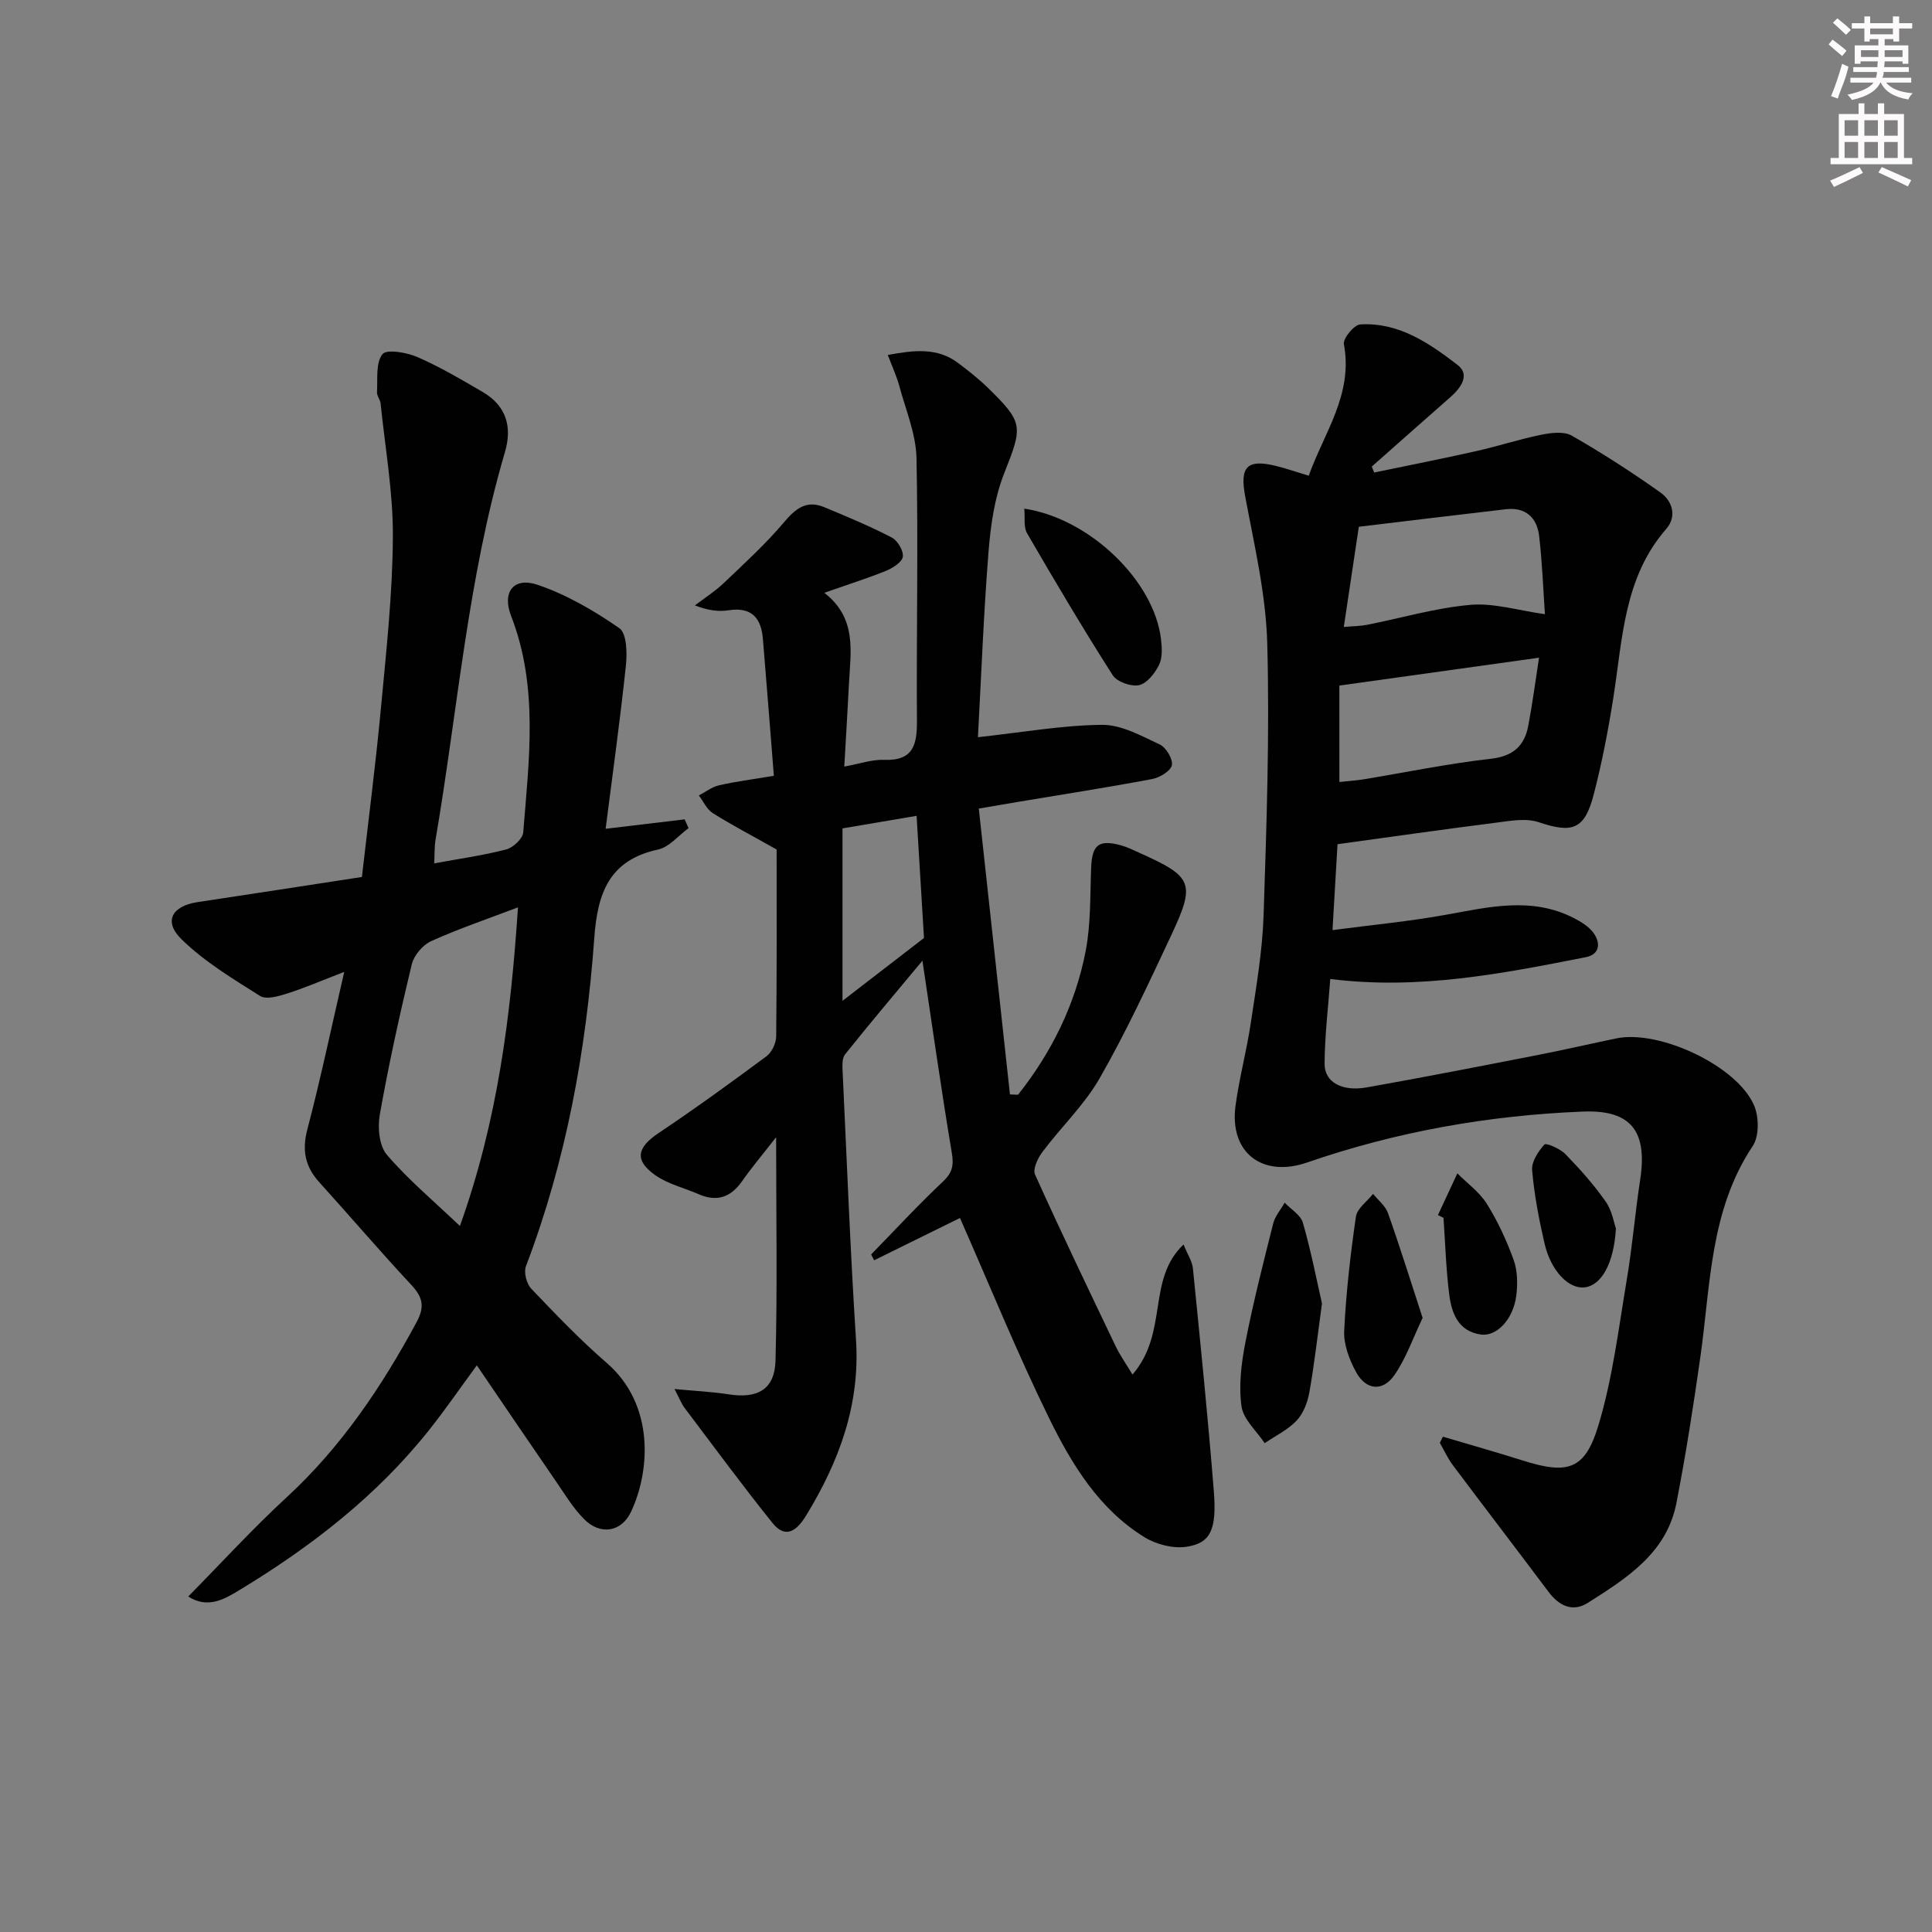 <svg enable-background="new 0 0 400 400" viewBox="0 0 400 400" xmlns="http://www.w3.org/2000/svg"><rect x="0" y="0" width="400" height="400" fill="#808080" stroke="none"/><g fill="#010102"><path d="m202.47 152.63c9.26-1.01 17.47-2.48 25.69-2.56 4-.04 8.14 2.28 11.96 4.07 1.31.61 2.77 3.06 2.5 4.3-.27 1.23-2.54 2.56-4.12 2.86-9.29 1.75-18.64 3.2-27.96 4.76-2.28.38-4.56.78-7.89 1.35 2.16 19.79 4.3 39.49 6.45 59.18.56.02 1.12.04 1.68.06 6.95-8.77 11.83-18.66 13.98-29.66 1.1-5.64.92-11.54 1.15-17.34.19-4.75 1.57-5.9 6.23-4.62 1.27.35 2.47.96 3.68 1.5 11.17 5 11.77 6.25 6.6 17.26-4.66 9.92-9.28 19.9-14.72 29.4-3.17 5.55-8 10.14-11.88 15.31-.96 1.28-2.03 3.55-1.53 4.67 5.38 11.93 11.04 23.73 16.69 35.54.92 1.92 2.18 3.68 3.49 5.88 7.54-8.75 2.89-19.64 10.57-26.93.83 2.06 1.79 3.47 1.94 4.96 1.54 15.37 3.11 30.74 4.33 46.13.63 7.97-.68 10.73-5.64 11.49-2.76.42-6.26-.47-8.69-1.96-9.42-5.8-15.06-15.06-19.74-24.59-6.63-13.52-12.31-27.51-18.49-41.52-5.31 2.62-11.54 5.69-17.77 8.76-.21-.4-.41-.81-.62-1.21 4.93-5.05 9.73-10.25 14.86-15.08 1.97-1.86 2.28-3.36 1.84-5.97-2.21-13.21-4.08-26.48-6.08-39.77-5.22 6.28-10.72 12.76-16.02 19.4-.69.87-.55 2.56-.49 3.86.87 18.43 1.58 36.88 2.76 55.29.86 13.43-3.52 25.16-10.31 36.29-1.73 2.84-4.11 5.17-7 1.56-6.24-7.79-12.17-15.83-18.18-23.8-.67-.89-1.07-1.98-2.09-3.92 4.27.41 7.8.57 11.27 1.11 5.92.92 9.48-1.03 9.64-6.97.4-14.92.13-29.85.13-46.28-2.93 3.76-5.11 6.34-7.04 9.1-2.35 3.36-5.22 4.36-9.02 2.7-3-1.32-6.37-2.09-8.98-3.94-4.38-3.11-3.76-5.72.73-8.73 7.58-5.08 14.98-10.44 22.32-15.89 1.1-.82 1.98-2.7 2-4.1.15-13.3.09-26.59.09-38.7-5.34-3.01-9.39-5.12-13.24-7.55-1.23-.78-1.92-2.4-2.86-3.64 1.39-.72 2.7-1.76 4.18-2.1 3.38-.78 6.83-1.21 11.35-1.97-.76-9.57-1.49-18.96-2.27-28.35-.36-4.32-2.33-6.65-7.08-5.92-2.1.32-4.28.05-7-1.01 1.99-1.52 4.13-2.87 5.93-4.58 4.29-4.09 8.7-8.11 12.51-12.62 2.4-2.84 4.64-4.66 8.3-3.15 4.73 1.96 9.47 3.94 14.01 6.29 1.21.63 2.47 2.75 2.3 3.98-.16 1.13-2.08 2.35-3.48 2.92-3.95 1.6-8.02 2.88-12.77 4.55 6.78 5.29 5.44 12.09 5.11 18.65-.29 5.62-.63 11.25-.98 17.33 3.15-.57 5.72-1.49 8.25-1.39 6.08.23 6.83-3.18 6.79-8.14-.12-18.12.29-36.24-.09-54.35-.11-5-2.23-9.97-3.56-14.92-.55-2.02-1.45-3.95-2.38-6.42 5.42-.99 10.24-1.62 14.62 1.71 2.12 1.6 4.23 3.26 6.12 5.11 7.44 7.26 7.18 7.99 3.34 17.73-1.97 4.99-2.77 10.6-3.21 16-1.02 12.73-1.5 25.52-2.21 38.59zm-11.17 41.57c-.46-7.66-.98-16.21-1.53-25.29-5.48.93-10.43 1.77-15.34 2.6v35.7c5.74-4.43 10.88-8.39 16.87-13.01z"/><path d="m298.74 297.45c5.51 1.64 11.04 3.2 16.52 4.93 9.28 2.93 12.87 2 15.66-7.23 2.95-9.76 4.18-20.05 5.88-30.16 1.16-6.87 1.72-13.84 2.78-20.73 1.52-9.95-1.77-14.53-11.87-14.12-19.48.78-38.61 4.15-57.08 10.54-9.22 3.19-16.13-1.98-14.83-11.73.77-5.75 2.3-11.39 3.16-17.13 1.1-7.39 2.4-14.8 2.65-22.24.62-18.79 1.27-37.62.76-56.4-.28-10.18-2.69-20.34-4.57-30.43-1.12-6 .28-7.76 6.28-6.31 2.08.5 4.11 1.22 6.88 2.05 3.18-8.92 9.22-16.81 7.28-27.23-.22-1.18 2.1-4.02 3.37-4.09 7.96-.49 14.28 3.86 20.17 8.39 2.65 2.04.68 4.76-1.51 6.68-5.44 4.77-10.84 9.57-16.26 14.36.17.41.33.82.5 1.23 7.03-1.46 14.07-2.85 21.07-4.42 4.52-1.01 8.94-2.47 13.48-3.39 2.05-.42 4.71-.76 6.35.17 6.3 3.61 12.43 7.56 18.36 11.77 2.5 1.77 3.45 4.97 1.22 7.53-8.84 10.13-9.04 22.82-10.98 35.06-1.06 6.71-2.35 13.41-4.06 19.99-1.89 7.27-4.45 8.02-11.41 5.68-2.74-.92-6.14-.22-9.19.16-10.53 1.33-21.04 2.84-32.43 4.4-.31 5.2-.64 10.88-1.04 17.79 8.35-1.1 16.04-1.82 23.62-3.2 8.86-1.61 17.63-3.72 26.26.66 1.57.8 3.28 1.84 4.24 3.23 1.37 2 1.27 4.33-1.71 4.92-17.27 3.4-34.55 6.81-52.87 4.51-.42 5.76-1.14 11.64-1.18 17.54-.03 3.81 3.58 5.81 8.69 4.91 11.92-2.11 23.81-4.44 35.69-6.76 5.37-1.05 10.7-2.29 16.06-3.4 8.86-1.82 24.92 5.66 28.47 13.85 1.04 2.39 1.09 6.4-.26 8.43-8.88 13.31-8.72 28.67-10.83 43.56-1.44 10.16-3.02 20.32-4.98 30.39-2.01 10.32-10.28 15.53-18.31 20.63-3.14 2-5.97.66-8.16-2.26-6.57-8.76-13.23-17.45-19.8-26.21-1.07-1.43-1.82-3.09-2.71-4.65.2-.42.42-.84.64-1.27zm-21.43-135.55c1.97-.21 3.44-.3 4.89-.53 8.8-1.45 17.56-3.27 26.41-4.27 4.65-.52 7-2.64 7.8-6.83.86-4.49 1.44-9.03 2.23-14.1-14.03 1.96-27.52 3.84-41.34 5.77.01 6.06.01 12.63.01 19.96zm.91-32.1c1.95-.17 3.39-.16 4.77-.43 7.14-1.41 14.22-3.51 21.42-4.14 4.86-.43 9.9 1.16 15.45 1.93-.37-5.33-.56-10.79-1.2-16.2-.45-3.8-2.81-6-6.88-5.53-10.16 1.17-20.32 2.42-30.45 3.63-1.08 7.14-2.05 13.63-3.11 20.74z"/><path d="m71.27 201.22c-4.67 1.8-8.18 3.32-11.8 4.47-1.8.57-4.35 1.32-5.63.51-5.68-3.58-11.58-7.13-16.31-11.79-3.73-3.67-1.89-6.84 3.34-7.63 11.14-1.68 22.28-3.4 34.06-5.21 1.34-11.75 2.86-23.4 3.95-35.09 1.1-11.74 2.39-23.52 2.46-35.28.06-9.22-1.6-18.45-2.54-27.67-.08-.8-.79-1.59-.75-2.35.16-2.7-.29-6.04 1.13-7.85.85-1.09 5.02-.37 7.23.59 4.68 2.04 9.13 4.66 13.55 7.25 4.83 2.84 6.14 7.16 4.58 12.44-7.72 26.23-9.78 53.48-14.37 80.28-.24 1.43-.17 2.91-.27 4.86 5.27-.97 10.15-1.65 14.9-2.88 1.43-.37 3.42-2.22 3.53-3.52 1.19-15.04 3.2-30.14-2.52-44.85-1.91-4.92.54-8.11 5.5-6.42 5.99 2.03 11.69 5.35 16.92 8.98 1.53 1.06 1.63 5.12 1.36 7.69-1.18 11.17-2.73 22.29-4.2 33.84 6.19-.74 11.28-1.34 16.36-1.95.27.61.54 1.22.81 1.82-2.1 1.53-4.01 3.93-6.32 4.43-10.14 2.19-12.53 9.03-13.2 18.31-1.68 23.24-5.8 46.05-14.15 67.96-.48 1.26.12 3.61 1.08 4.63 5.05 5.3 10.14 10.62 15.67 15.41 9.82 8.53 9.05 22.11 5.05 30.72-1.99 4.29-6.39 5.01-9.76 1.6-2.31-2.33-4.05-5.25-5.93-7.98-5.36-7.79-10.67-15.62-16.28-23.86-3.52 4.79-6.58 9.25-9.95 13.48-10.82 13.59-24.34 24.04-39.08 32.98-3.14 1.9-6.61 4.03-10.72 1.4 6.85-6.95 13.33-14.04 20.37-20.53 11.31-10.42 19.68-22.88 26.92-36.29 1.76-3.26 1.22-5.21-1.15-7.75-6.47-6.93-12.63-14.16-19-21.19-2.94-3.25-3.62-6.61-2.47-10.98 2.73-10.38 4.93-20.91 7.63-32.58zm35.97-13.36c-6.36 2.42-12.3 4.43-17.99 7-1.74.79-3.55 2.95-4 4.8-2.48 10.29-4.76 20.65-6.61 31.07-.48 2.68-.15 6.48 1.46 8.36 4.44 5.18 9.75 9.62 15.12 14.74 7.84-21.92 10.53-43.52 12.02-65.97z"/><path d="m273.7 269.86c-.96 7.01-1.6 12.77-2.62 18.45-.37 2.05-1.23 4.32-2.61 5.79-1.82 1.93-4.38 3.16-6.63 4.69-1.68-2.53-4.42-4.91-4.8-7.62-.6-4.3-.04-8.9.8-13.22 1.61-8.27 3.7-16.45 5.76-24.63.39-1.54 1.57-2.89 2.38-4.32 1.3 1.38 3.31 2.55 3.77 4.16 1.68 5.83 2.83 11.8 3.95 16.7z"/><path d="m212.07 105.31c13.57 2.03 26.9 14.99 28.3 27.01.21 1.76.33 3.84-.4 5.33-.85 1.73-2.49 3.84-4.14 4.2-1.64.36-4.58-.68-5.46-2.06-6.15-9.64-11.99-19.49-17.73-29.39-.75-1.3-.4-3.25-.57-5.09z"/><path d="m294.54 272.86c-2.01 4.18-3.42 8.37-5.86 11.86s-5.9 3.09-7.95-.7c-1.37-2.54-2.56-5.66-2.43-8.45.38-7.92 1.29-15.83 2.43-23.68.25-1.71 2.32-3.15 3.55-4.71 1.05 1.31 2.55 2.46 3.08 3.96 2.47 6.95 4.66 14.01 7.18 21.72z"/><path d="m297.71 251.57c1.34-2.88 2.68-5.76 4.02-8.64 2.07 2.08 4.59 3.89 6.11 6.32 2.26 3.62 4.09 7.58 5.54 11.59.81 2.24.85 4.94.56 7.35-.59 4.86-4 8.56-7.31 8.11-4.68-.63-6.09-4.38-6.58-8.27-.67-5.26-.82-10.59-1.19-15.89-.38-.2-.77-.38-1.15-.57z"/><path d="m334.56 254.35c-.43 7.32-3.04 11.75-6.43 12.18-3.32.42-7.04-3.37-8.36-9.12-1.15-4.98-2.12-10.05-2.56-15.14-.15-1.74 1.26-3.88 2.55-5.32.34-.37 3.24.86 4.32 1.98 3 3.08 5.89 6.32 8.35 9.83 1.35 1.93 1.75 4.52 2.13 5.59z"/></g><path d="m378.6 9.2.8-1c.9.7 1.9 1.4 2.9 2.3l-.9 1.1c-1.1-.9-2-1.7-2.8-2.4zm.5 10.7c.9-2.1 1.6-4.3 2.3-6.7.4.2.8.4 1.3.6-.7 3.1-1.5 4.3-2.2 6.6zm.4-15.2.9-.9c1 .8 2 1.6 2.8 2.4l-1 1c-1-.9-1.9-1.8-2.7-2.5zm12.5-1.3h1.2v1.4h2.7v1.1h-2.7v2.7h-1.2v-.5h-1.8v1.3h4.9v3.8h-1.2v-.5h-3.7c0 .4-.1.9-.1 1.2h5.1v1h-5.2c0 .5-.1.9-.3 1.2h6v1h-5.2c1.1 1.3 2.9 2 5.5 2.2-.4.4-.7.8-.9 1.3-2.9-.5-4.8-1.6-5.7-3.5h-.1c-.8 1.7-2.7 2.9-5.9 3.6-.2-.4-.6-.8-.9-1.1 2.8-.6 4.6-1.4 5.4-2.5h-4.8v-1h5.3c.1-.3.2-.7.2-1.2h-4.9v-1h5c0-.4 0-.8.1-1.2h-3.6v.5h-1.2v-3.8h4.9v-1.3h-1.8v.5h-1.1v-2.7h-2.6v-1.1h2.6v-1.4h1.2v1.4h4.7v-1.4zm-6.7 8.4h3.6c0-.4 0-.9 0-1.4h-3.6zm1.9-4.7h4.7v-1.2h-4.7zm6.7 3.3h-3.7v1.4h3.7z" fill="#fcfafa"/><path d="m384.7 21.4h1.3v2.2h2.8v-2.2h1.3v2.2h4.1v9.1h1.7v1.3h-16.9v-1.3h1.7v-9.1h4.1v-2.2zm.3 13.2.7 1.2c-1.8.9-3.8 1.9-6 2.9-.2-.4-.5-.8-.8-1.3 2.4-1 4.4-2 6.1-2.8zm-3.1-6.5h2.8v-3.2h-2.8zm0 4.6h2.8v-3.3h-2.8v3.2zm4.1-4.6h2.8v-3.2h-2.8zm0 4.6h2.8v-3.3h-2.8zm3.6 1.9c2.1.9 4.1 1.8 6.1 2.7l-.7 1.3c-2.2-1.1-4.2-2-6.1-2.9zm3.3-9.7h-2.8v3.2h2.8zm-2.8 7.8h2.8v-3.3h-2.8z" fill="#fcfafa"/></svg>